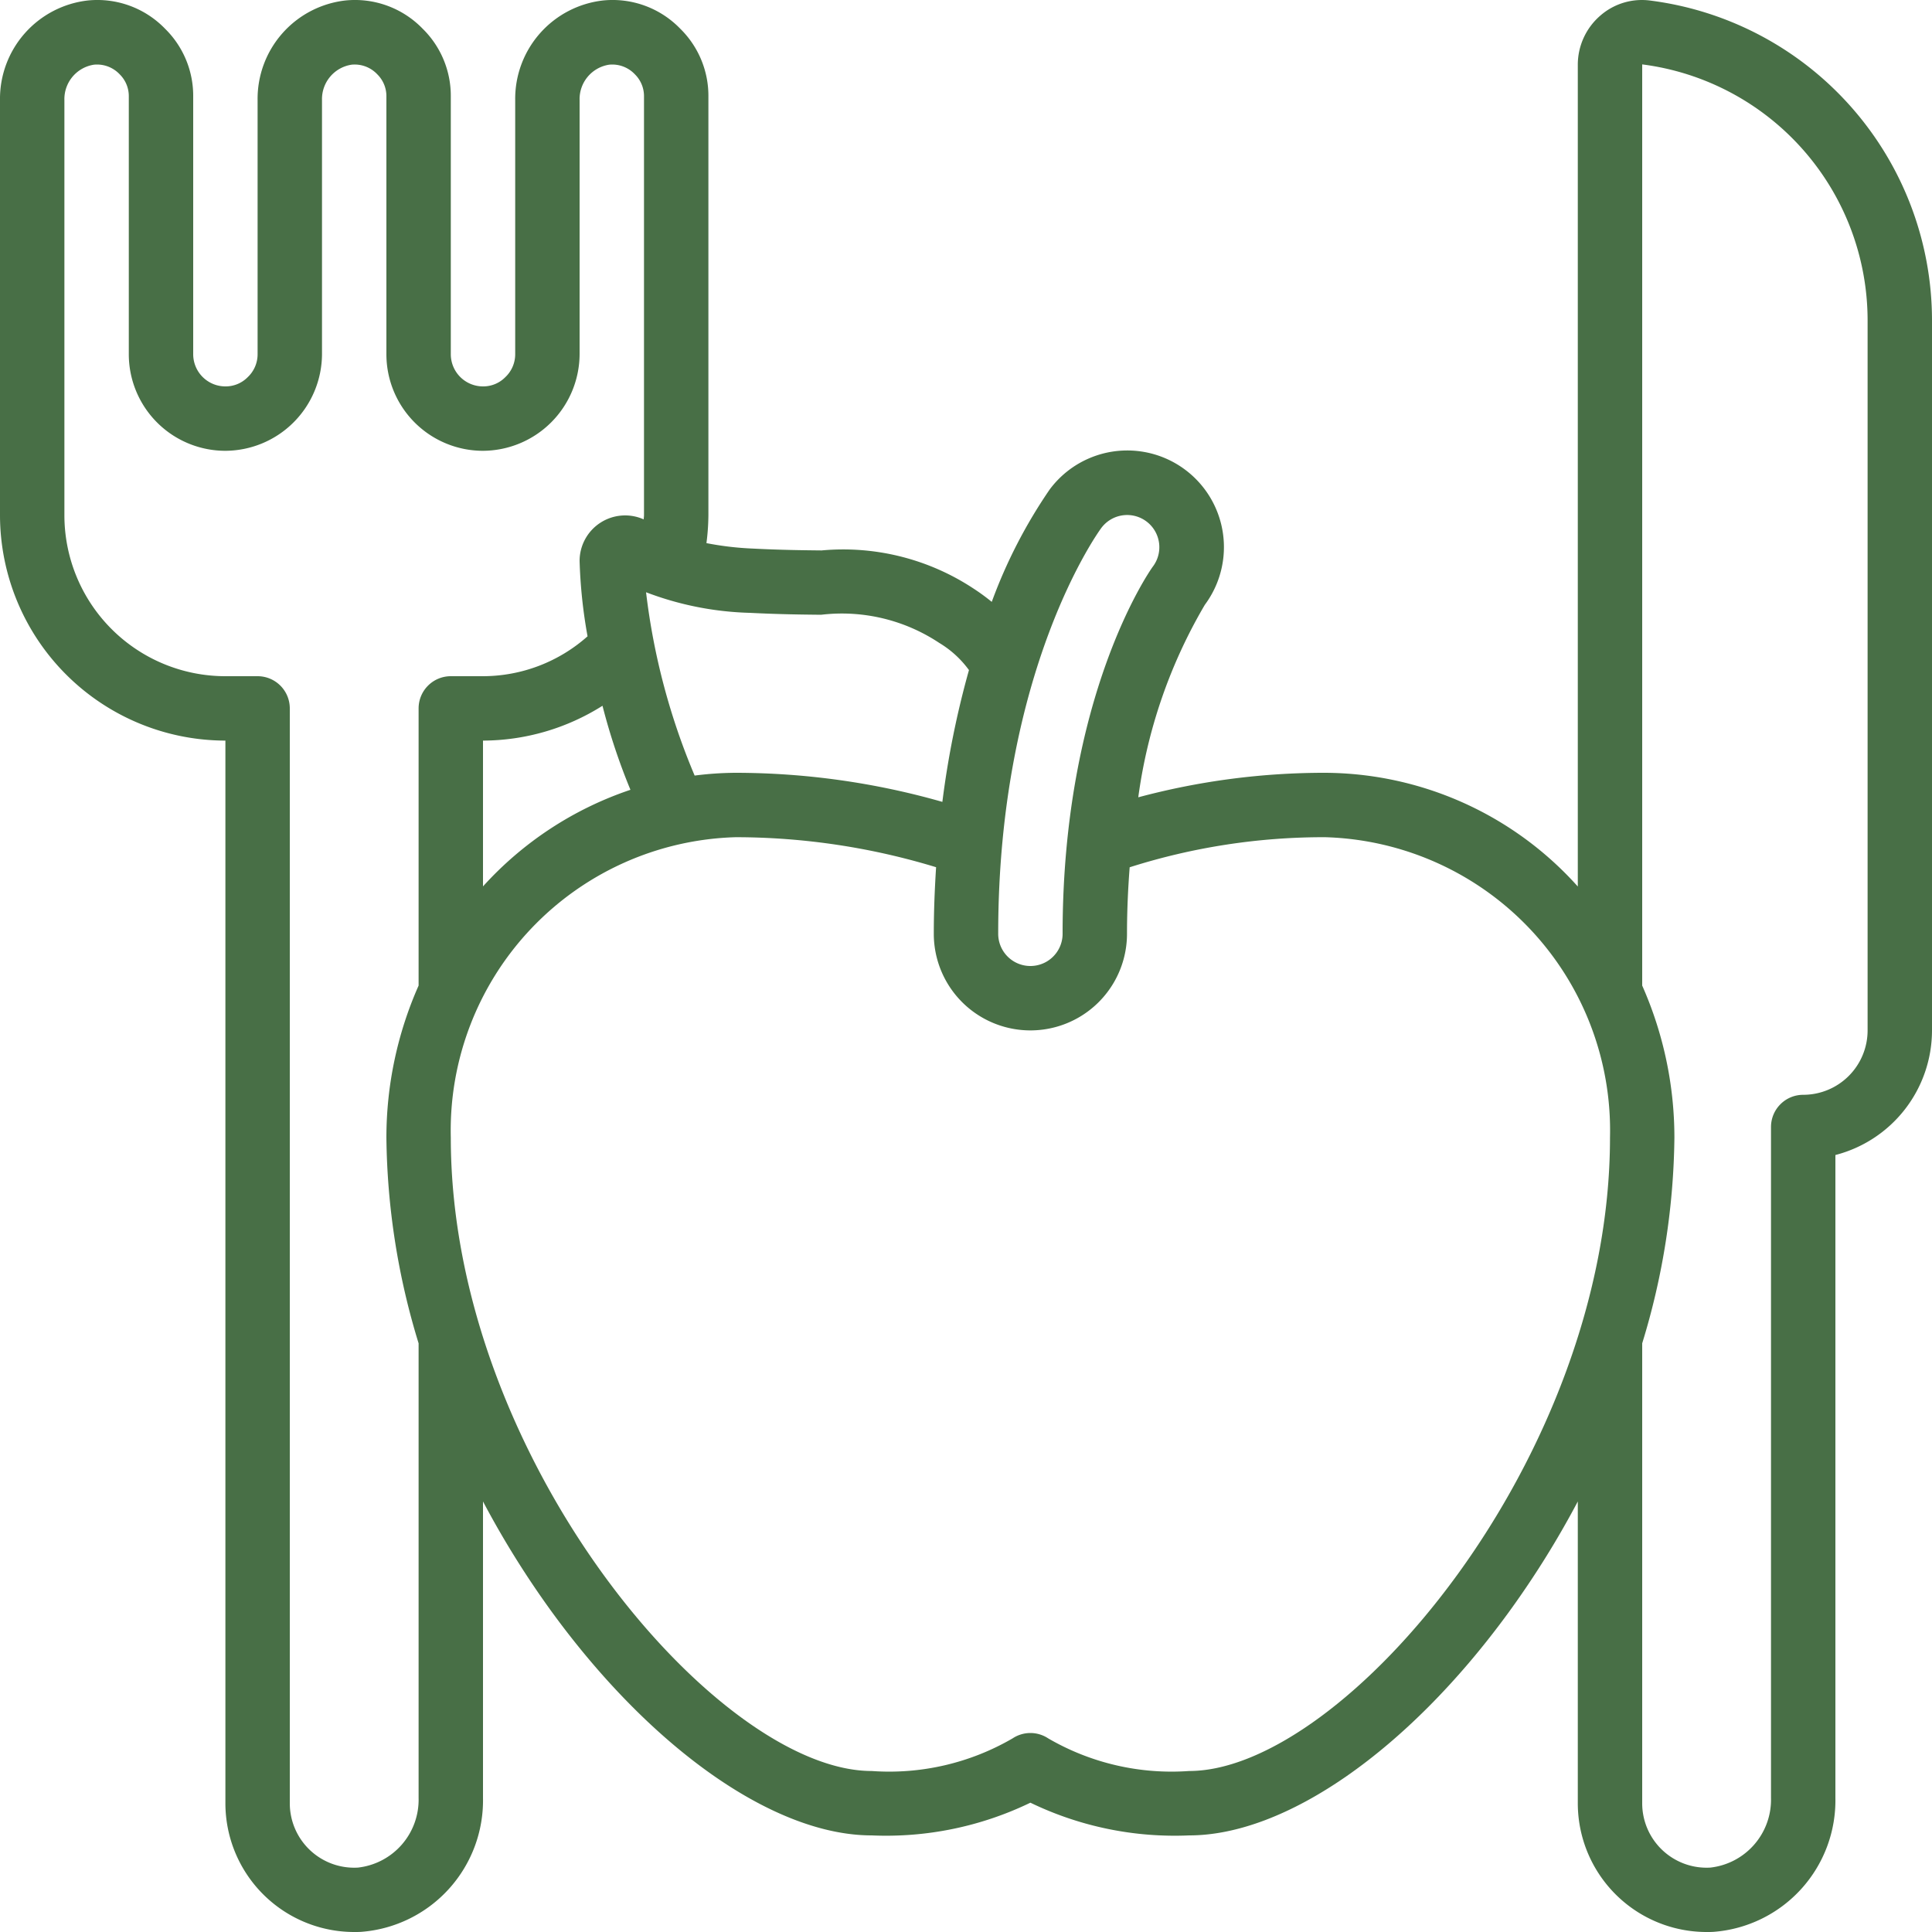 <svg xmlns="http://www.w3.org/2000/svg" xmlns:xlink="http://www.w3.org/1999/xlink" xmlns:svgjs="http://svgjs.dev/svgjs" id="Icons" viewBox="0 0 60 60" width="300" height="300"><g width="100%" height="100%" transform="matrix(1,0,0,1,0,0)"><path d="M51.255.018a1.964,1.964,0,0,0-1.564.474A2.015,2.015,0,0,0,49,2.009V27.531A10.6,10.6,0,0,0,41.15,24a22.347,22.347,0,0,0-5.8.761,16.006,16.006,0,0,1,2.067-5.978A3,3,0,0,0,32.6,15.2a15.673,15.673,0,0,0-1.8,3.492,6.433,6.433,0,0,0-.576-.42,7.345,7.345,0,0,0-4.708-1.178c-.58-.006-1.264-.013-2.125-.057a9.582,9.582,0,0,1-1.452-.17A7.021,7.021,0,0,0,22,16V3A2.919,2.919,0,0,0,21.126.892,2.923,2.923,0,0,0,18.735.014,3.074,3.074,0,0,0,16,3.109V11a.977.977,0,0,1-.307.713A.959.959,0,0,1,15,12a1,1,0,0,1-1-1V3A2.919,2.919,0,0,0,13.126.892,2.924,2.924,0,0,0,10.735.014,3.074,3.074,0,0,0,8,3.109V11a.977.977,0,0,1-.307.713A.959.959,0,0,1,7,12a1,1,0,0,1-1-1V3A2.919,2.919,0,0,0,5.126.892,2.924,2.924,0,0,0,2.735.014,3.074,3.074,0,0,0,0,3.109V16a7.008,7.008,0,0,0,7,7V56a4,4,0,0,0,4.02,4c.064,0,.13,0,.2-.005A4.094,4.094,0,0,0,15,55.837V46.629a28.428,28.428,0,0,0,2.192,3.505C20.3,54.369,24.08,57,27.07,57A10.293,10.293,0,0,0,32,55.984,10.293,10.293,0,0,0,36.93,57c2.99,0,6.775-2.631,9.878-6.866A28.428,28.428,0,0,0,49,46.629V56a4,4,0,0,0,4.02,4c.064,0,.13,0,.2-.005A4.094,4.094,0,0,0,57,55.837V35.87A4,4,0,0,0,60,32V9.938A10.018,10.018,0,0,0,51.255.018ZM34.2,16.4a1,1,0,1,1,1.593,1.209C35.68,17.77,33,21.622,33,29a1,1,0,0,1-2,0C31,20.747,34.167,16.443,34.2,16.4ZM23.3,19.033c.888.045,1.6.053,2.2.059a5.464,5.464,0,0,1,3.669.874,3.132,3.132,0,0,1,.923.844,28.111,28.111,0,0,0-.826,4.093A23.46,23.46,0,0,0,22.85,24a10.347,10.347,0,0,0-1.277.086,20.892,20.892,0,0,1-1.509-5.693A9.759,9.759,0,0,0,23.3,19.033ZM13,22v8.608a11.659,11.659,0,0,0-1,4.722,22.472,22.472,0,0,0,1,6.388V55.837A2.121,2.121,0,0,1,11.114,58,2,2,0,0,1,9,56V22a1,1,0,0,0-1-1H7a5,5,0,0,1-5-5V3.109a1.081,1.081,0,0,1,.918-1.1.965.965,0,0,1,.8.3A.952.952,0,0,1,4,3v8a3,3,0,0,0,3,3,3.015,3.015,0,0,0,3-3V3.109a1.081,1.081,0,0,1,.918-1.1.963.963,0,0,1,.8.3A.952.952,0,0,1,12,3v8a3,3,0,0,0,3,3,3.015,3.015,0,0,0,3-3V3.109a1.081,1.081,0,0,1,.918-1.1.965.965,0,0,1,.8.3A.952.952,0,0,1,20,3V16c0,.045-.008.086-.009.13A1.414,1.414,0,0,0,18,17.42a15.547,15.547,0,0,0,.247,2.341A4.9,4.9,0,0,1,15,21H14A1,1,0,0,0,13,22Zm6.579,2.528a10.819,10.819,0,0,0-4.579,3V23a6.987,6.987,0,0,0,3.711-1.082A19.381,19.381,0,0,0,19.579,24.528ZM36.93,55a7.62,7.62,0,0,1-4.377-1.013,1,1,0,0,0-1.106,0A7.62,7.62,0,0,1,27.07,55C22.27,55,14,45.28,14,35.33A9.11,9.11,0,0,1,22.85,26a21.4,21.4,0,0,1,6.221.932C29.029,27.6,29,28.28,29,29a3,3,0,0,0,6,0c0-.729.033-1.413.083-2.066A19.88,19.88,0,0,1,41.15,26,9.11,9.11,0,0,1,50,35.33C50,45.28,41.73,55,36.93,55ZM58,32a2,2,0,0,1-2,2,1,1,0,0,0-1,1v20.84A2.121,2.121,0,0,1,53.114,58,2,2,0,0,1,51,56V41.718a22.472,22.472,0,0,0,1-6.388,11.659,11.659,0,0,0-1-4.722L51,2a8.018,8.018,0,0,1,7,7.937Z" fill="#486f46" fill-opacity="1" data-original-color="#000000ff" stroke="none" stroke-opacity="1"></path></g></svg>
